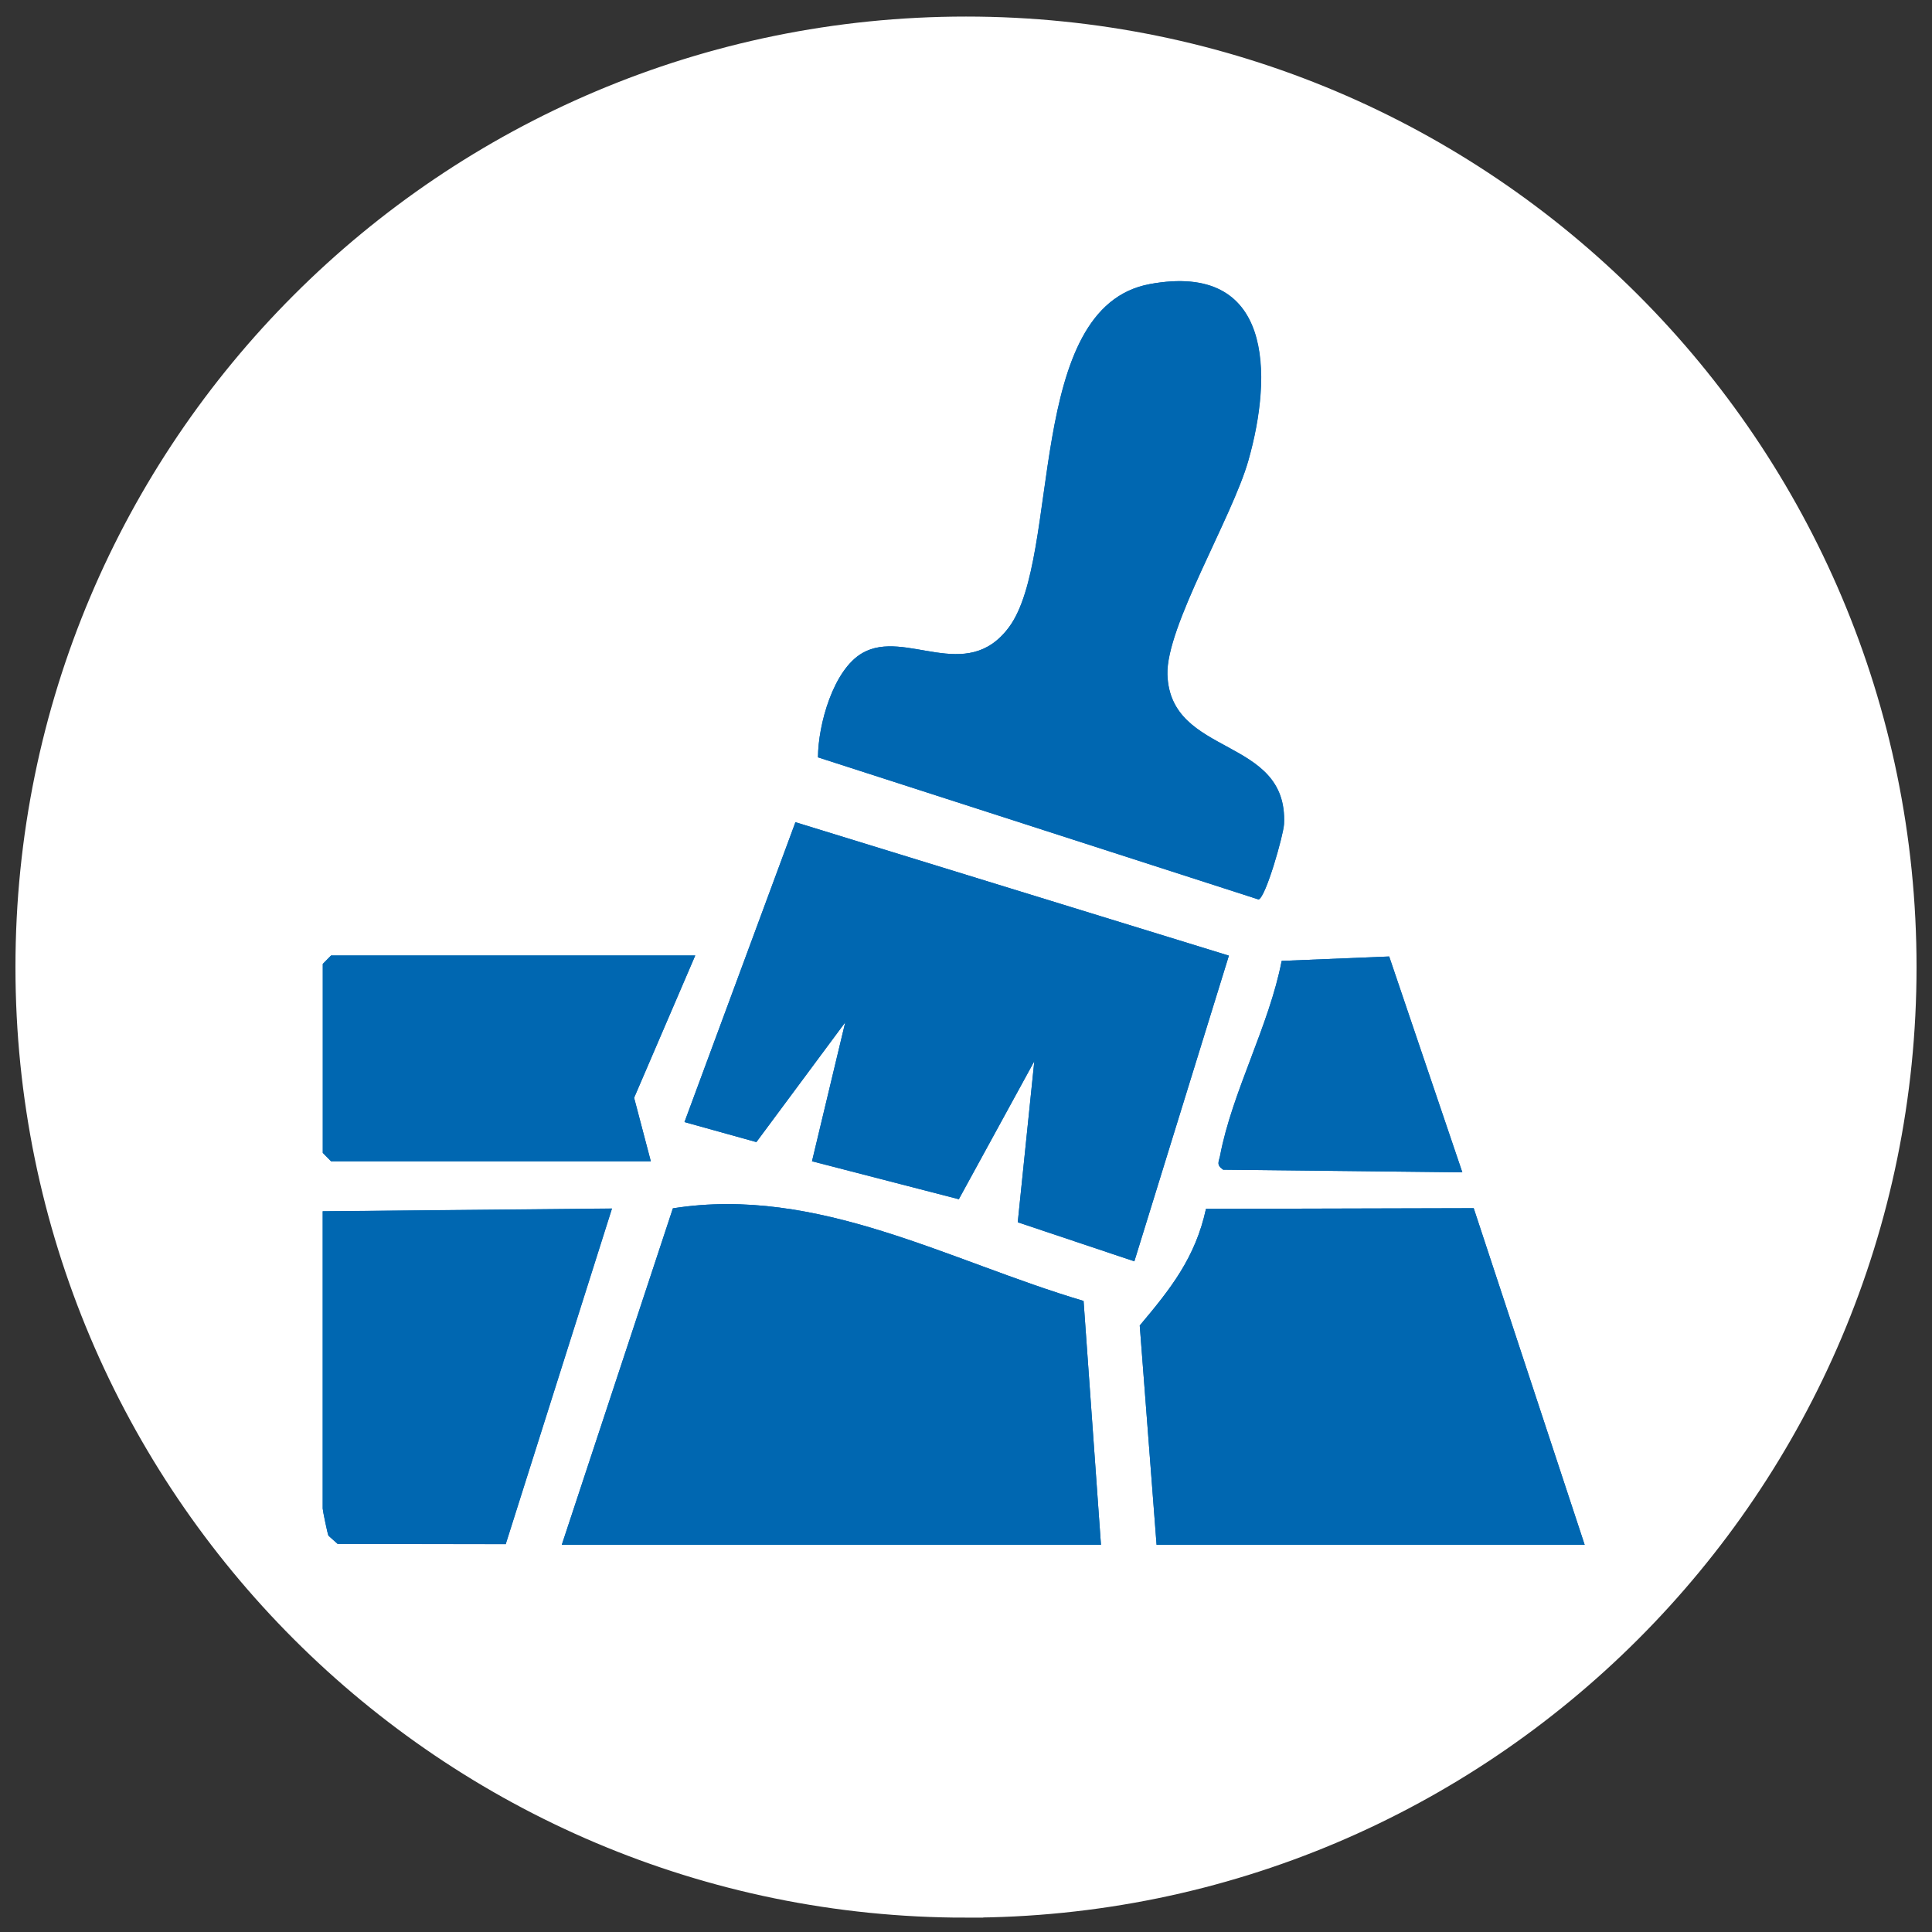 <?xml version="1.0" encoding="UTF-8"?>
<svg id="Ebene_1" data-name="Ebene 1" xmlns="http://www.w3.org/2000/svg" xmlns:xlink="http://www.w3.org/1999/xlink" viewBox="0 0 140 140">
  <rect x="0" y="0" width="140" height="140" fill="#333333" stroke="none"/>
  <defs>
    <style>
      .cls-1 {
        fill: #0067b1;
      }

      .cls-2 {
        fill: #fff;
      }

      .cls-3, .cls-4 {
        fill: none;
      }

      .cls-4 {
        stroke: #fff;
        stroke-width: 2.5px;
      }

      .cls-5 {
        clip-path: url(#clippath);
      }
    </style>
    <clipPath id="clippath">
      <rect class="cls-3" width="140" height="140"/>
    </clipPath>
  </defs>
  <path class="cls-2" d="M70,137.71c37.35,0,67.63-30.28,67.63-67.63S107.35,2.45,70,2.45,2.37,32.73,2.37,70.08s30.28,67.63,67.63,67.63h0Z"/>
  <g class="cls-5">
    <path class="cls-4" d="M70,137.71c37.35,0,67.63-30.28,67.63-67.63S107.35,2.45,70,2.45,2.37,32.73,2.37,70.08s30.28,67.63,67.63,67.63h0Z"/>
  </g>
  <path class="cls-1" d="M83.3,20.59c-9.07,1.68-6.38,19.73-10.19,24.86-3.09,4.16-7.5.08-10.62,1.87-2.12,1.21-3.21,5.21-3.22,7.56l31.93,10.3c.53-.18,1.81-4.7,1.84-5.47.3-6.39-8.26-4.82-8.45-10.83-.11-3.47,4.69-11.37,5.86-15.49,1.78-6.27,1.78-14.46-7.16-12.8h0Z"/>
  <polygon class="cls-1" points="89.05 69.25 57.64 59.58 49.6 81.31 54.81 82.76 61.25 74.08 58.84 84.15 69.48 86.9 74.95 76.9 73.75 88.57 82.2 91.4 89.05 69.25 89.05 69.25"/>
  <polygon class="cls-1" points="50.38 69.24 23.99 69.24 23.39 69.85 23.39 83.54 23.99 84.15 47.16 84.15 45.95 79.55 50.38 69.24 50.38 69.24"/>
  <path class="cls-1" d="M100.67,69.31l-7.8.32c-.9,4.67-3.59,9.51-4.46,14.1-.09.46-.3.67.22,1.03l17.33.19-5.3-15.64h0Z"/>
  <path class="cls-1" d="M23.39,87.77v21.55c0,.14.36,1.89.42,1.97l.66.59,12.18.02,7.7-24.32-20.95.2h0Z"/>
  <path class="cls-1" d="M40.71,111.94h39.07l-1.26-17.67c-9.74-2.88-19.26-8.37-29.76-6.71l-8.05,24.38h0Z"/>
  <path class="cls-1" d="M114.83,111.94l-8.04-24.39-19.4.05c-.77,3.53-2.56,5.79-4.8,8.45l1.22,15.89h31.02Z"/>
  <path class="cls-1" d="M40.71,111.94l8.05-24.38c10.5-1.66,20.02,3.83,29.76,6.71l1.26,17.67h-39.07Z"/>
  <path class="cls-1" d="M83.3,20.59c8.95-1.66,8.95,6.53,7.16,12.8-1.17,4.12-5.97,12.03-5.86,15.49.19,6.01,8.76,4.44,8.45,10.83-.04.77-1.31,5.29-1.84,5.47l-31.93-10.3c0-2.35,1.1-6.34,3.22-7.56,3.12-1.79,7.53,2.29,10.62-1.87,3.81-5.12,1.12-23.17,10.19-24.86h0Z"/>
  <polygon class="cls-1" points="89.05 69.25 82.2 91.4 73.75 88.57 74.95 76.9 69.48 86.9 58.84 84.15 61.25 74.08 54.81 82.76 49.6 81.31 57.64 59.58 89.05 69.25 89.05 69.25"/>
  <path class="cls-1" d="M114.83,111.94h-31.02l-1.22-15.89c2.24-2.66,4.03-4.91,4.8-8.45l19.4-.05,8.04,24.39h0Z"/>
  <path class="cls-1" d="M23.39,87.77l20.95-.2-7.7,24.32-12.18-.02-.66-.59c-.06-.08-.42-1.83-.42-1.97v-21.55h0Z"/>
  <polygon class="cls-1" points="50.38 69.24 45.95 79.55 47.16 84.15 23.99 84.15 23.39 83.54 23.39 69.85 23.99 69.24 50.38 69.24 50.38 69.24"/>
  <path class="cls-1" d="M100.67,69.31l5.3,15.64-17.33-.19c-.53-.36-.31-.57-.22-1.03.87-4.59,3.56-9.42,4.46-14.1l7.8-.32h0Z"/>
</svg>